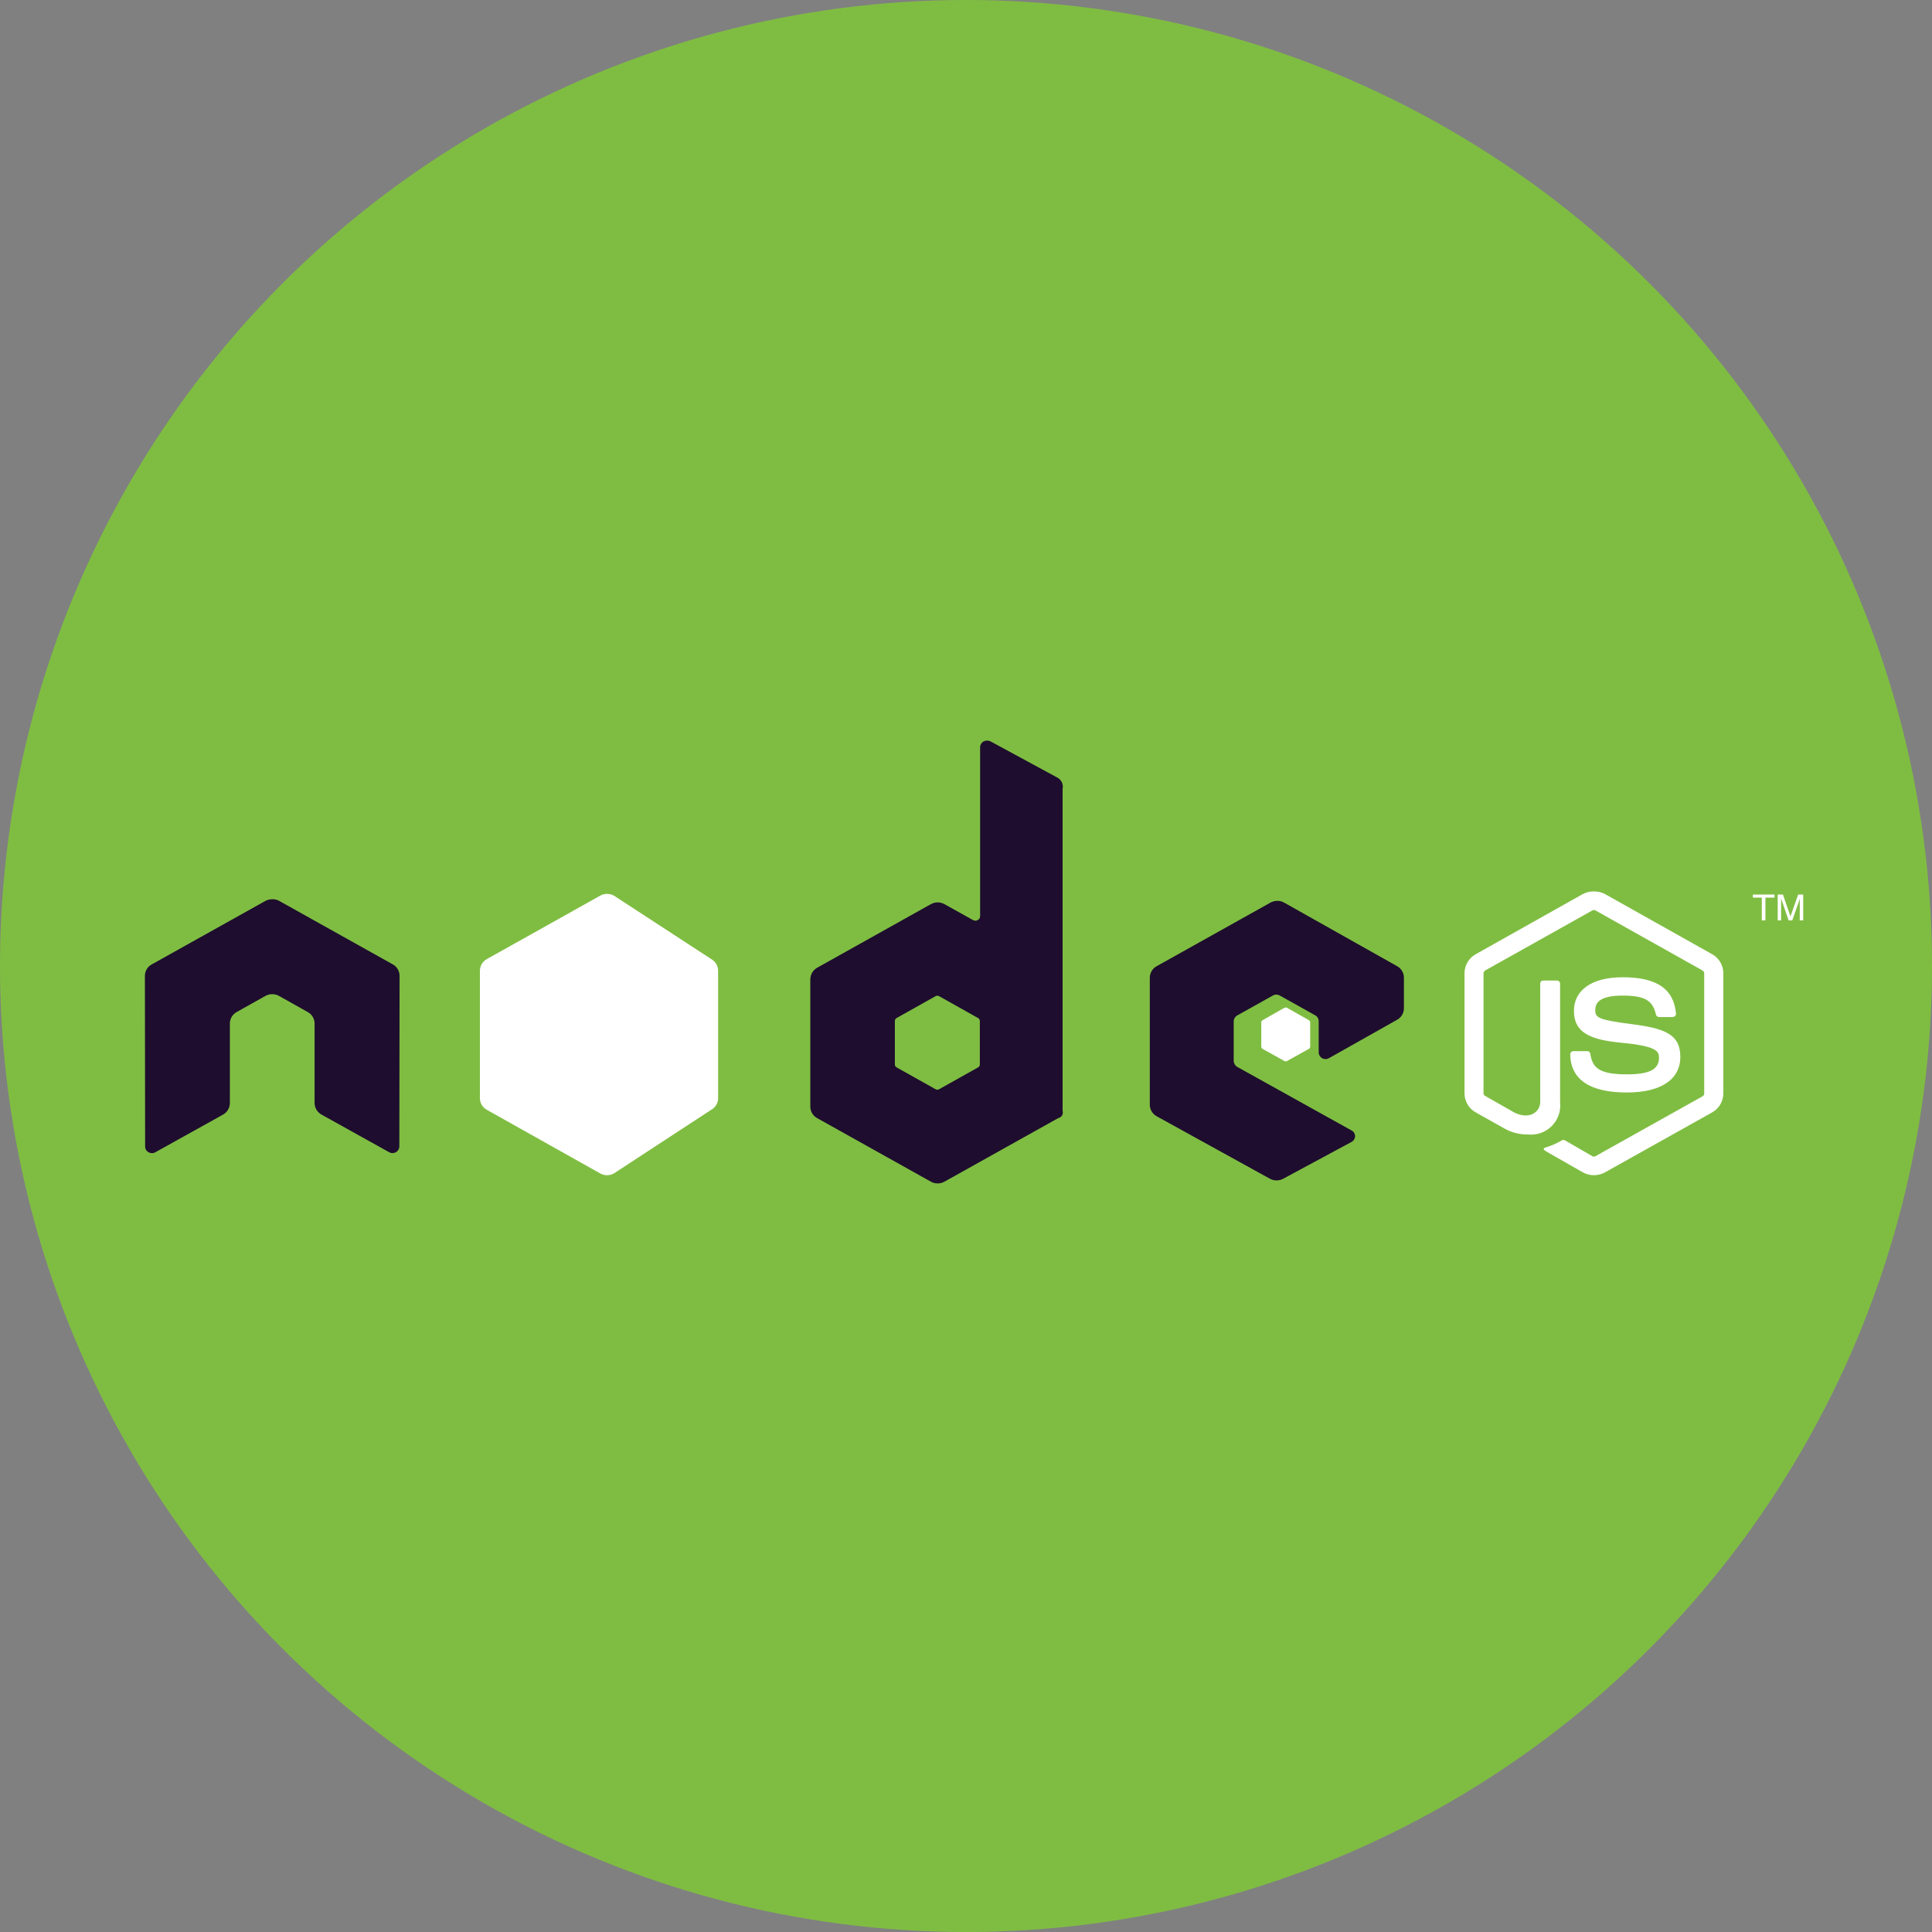 <svg xmlns="http://www.w3.org/2000/svg" width="60" height="60" viewBox="0 0 60 60">
  <rect x="0" y="0" width="60" height="60" fill="#808080" stroke="none"/>
  <g fill="none" fill-rule="evenodd">
    <circle cx="30" cy="30" r="30" fill="#7FBD42"/>
    <path fill="#1E0D2E" d="M30.65,23 C30.613,23 30.576,23.01 30.544,23.027 C30.479,23.064 30.439,23.131 30.438,23.206 L30.438,28.45 C30.439,28.501 30.412,28.549 30.367,28.573 C30.321,28.6 30.263,28.6 30.217,28.573 L29.332,28.08 C29.201,28.006 29.04,28.006 28.908,28.08 L25.377,30.054 C25.246,30.128 25.165,30.267 25.165,30.417 L25.165,34.367 C25.165,34.516 25.247,34.652 25.377,34.724 L28.908,36.697 C29.04,36.771 29.201,36.771 29.332,36.697 L32.864,34.724 C32.913,34.714 32.956,34.685 32.982,34.642 C33.008,34.6 33.014,34.548 33,34.5 L33,24.5 C33.028,24.367 32.971,24.231 32.856,24.159 L30.756,23.021 C30.723,23.005 30.687,22.998 30.65,23 L30.65,23 L30.65,23 Z M8.435,27.928 C8.368,27.929 8.303,27.946 8.244,27.978 L4.713,29.95 C4.582,30.021 4.501,30.157 4.5,30.306 L4.507,35.606 C4.506,35.68 4.547,35.749 4.613,35.784 C4.679,35.822 4.76,35.822 4.825,35.784 L6.92,34.619 C7.052,34.548 7.136,34.412 7.139,34.263 L7.139,31.787 C7.139,31.638 7.22,31.502 7.35,31.43 L8.242,30.93 C8.374,30.857 8.534,30.857 8.666,30.93 L9.557,31.43 C9.688,31.501 9.769,31.638 9.77,31.787 L9.77,34.261 C9.773,34.41 9.857,34.546 9.989,34.617 L12.084,35.782 C12.149,35.82 12.23,35.82 12.296,35.782 C12.361,35.746 12.401,35.678 12.402,35.604 L12.409,30.304 C12.409,30.157 12.329,30.021 12.2,29.95 L8.669,27.977 C8.61,27.944 8.545,27.927 8.478,27.927 L8.435,27.927 L8.435,27.928 Z M39.664,27.978 C39.59,27.978 39.516,27.997 39.452,28.033 L35.92,30.007 C35.79,30.078 35.709,30.215 35.708,30.363 L35.708,34.313 C35.711,34.463 35.795,34.6 35.928,34.67 L39.43,36.602 C39.559,36.675 39.716,36.678 39.847,36.609 L41.971,35.465 C42.038,35.431 42.081,35.363 42.084,35.287 C42.084,35.213 42.043,35.144 41.977,35.109 L38.428,33.136 C38.36,33.098 38.317,33.028 38.314,32.95 L38.314,31.711 C38.317,31.636 38.361,31.568 38.428,31.533 L39.532,30.916 C39.597,30.879 39.678,30.879 39.743,30.916 L40.847,31.533 C40.913,31.569 40.953,31.637 40.953,31.711 L40.953,32.684 C40.954,32.759 40.994,32.827 41.059,32.862 C41.125,32.9 41.206,32.9 41.272,32.862 L43.388,31.67 C43.518,31.599 43.599,31.462 43.6,31.314 L43.6,30.361 C43.599,30.212 43.518,30.076 43.388,30.005 L39.878,28.03 C39.813,27.994 39.74,27.975 39.666,27.976 L39.666,27.976 L39.664,27.978 Z M29.107,30.923 C29.126,30.923 29.146,30.928 29.163,30.936 L30.373,31.615 C30.406,31.633 30.428,31.666 30.43,31.704 L30.43,33.061 C30.428,33.099 30.406,33.133 30.373,33.15 L29.163,33.828 C29.13,33.847 29.09,33.847 29.057,33.828 L27.847,33.15 C27.814,33.133 27.792,33.099 27.791,33.061 L27.791,31.704 C27.792,31.666 27.814,31.633 27.847,31.615 L29.057,30.936 C29.072,30.927 29.089,30.923 29.107,30.923 L29.107,30.923 L29.107,30.923 Z"/>
    <path fill="#FFF" d="M49.5,27.684 C49.38,27.682 49.26,27.711 49.154,27.767 L45.828,29.635 C45.614,29.755 45.482,29.981 45.482,30.226 L45.482,33.955 C45.482,34.2 45.615,34.426 45.828,34.545 L46.697,35.033 C46.93,35.17 47.197,35.239 47.467,35.233 C47.739,35.258 48.009,35.159 48.199,34.963 C48.39,34.766 48.482,34.495 48.45,34.223 L48.45,30.541 C48.449,30.516 48.438,30.493 48.419,30.476 C48.4,30.459 48.375,30.45 48.35,30.452 L47.933,30.452 C47.908,30.45 47.883,30.459 47.864,30.476 C47.845,30.492 47.834,30.516 47.833,30.541 L47.833,34.223 C47.833,34.507 47.529,34.793 47.033,34.553 L46.129,34.038 C46.096,34.023 46.075,33.991 46.072,33.955 L46.072,30.226 C46.075,30.188 46.096,30.154 46.129,30.136 L49.45,28.275 C49.481,28.257 49.519,28.257 49.55,28.275 L52.87,30.137 C52.903,30.155 52.924,30.188 52.926,30.226 L52.926,33.956 C52.928,33.992 52.908,34.027 52.877,34.045 L49.55,35.906 C49.519,35.923 49.481,35.923 49.45,35.906 L48.595,35.411 C48.569,35.398 48.537,35.398 48.511,35.411 C48.353,35.505 48.186,35.579 48.011,35.632 C47.956,35.65 47.873,35.678 48.038,35.769 L49.154,36.407 C49.37,36.527 49.632,36.527 49.847,36.407 L53.174,34.546 C53.387,34.426 53.519,34.2 53.52,33.956 L53.52,30.226 C53.52,29.981 53.387,29.755 53.174,29.635 L49.847,27.767 C49.74,27.71 49.621,27.682 49.5,27.684 L49.5,27.684 Z M18.853,27.76 C18.779,27.76 18.706,27.779 18.641,27.815 L15.116,29.787 C14.985,29.861 14.904,30 14.904,30.151 L14.904,34.107 C14.905,34.256 14.986,34.392 15.116,34.464 L18.641,36.442 C18.773,36.516 18.933,36.516 19.065,36.442 L22.09,34.464 C22.22,34.392 22.301,34.256 22.302,34.107 L22.302,30.15 C22.302,29.999 22.221,29.86 22.09,29.786 L19.065,27.814 C19,27.779 18.928,27.76 18.854,27.76 L18.853,27.76 Z M54.438,27.78 L54.438,27.877 L54.714,27.877 L54.714,28.584 L54.827,28.584 L54.827,27.877 L55.109,27.877 L55.109,27.78 L54.438,27.78 Z M55.208,27.78 L55.208,28.584 L55.314,28.584 L55.314,28.11 L55.314,28.021 L55.314,27.925 L55.314,27.904 L55.547,28.584 L55.66,28.584 L55.9,27.904 C55.9,27.947 55.894,27.989 55.893,28.027 C55.892,28.066 55.893,28.093 55.893,28.11 L55.893,28.584 L56,28.584 L56,27.78 L55.844,27.78 L55.605,28.46 L55.371,27.78 L55.209,27.78 L55.208,27.78 Z M50.391,30.35 C49.444,30.35 48.88,30.742 48.88,31.394 C48.88,32.102 49.44,32.294 50.349,32.383 C51.437,32.486 51.522,32.642 51.522,32.85 C51.522,33.211 51.225,33.365 50.526,33.365 C49.646,33.365 49.453,33.151 49.388,32.726 C49.382,32.679 49.343,32.644 49.296,32.644 L48.865,32.644 C48.812,32.643 48.768,32.686 48.766,32.739 C48.766,33.284 49.07,33.928 50.525,33.928 C51.577,33.928 52.184,33.528 52.184,32.822 C52.184,32.116 51.694,31.937 50.672,31.805 C49.641,31.673 49.542,31.605 49.542,31.373 C49.542,31.179 49.626,30.919 50.39,30.919 C51.073,30.919 51.325,31.062 51.428,31.51 C51.438,31.553 51.476,31.585 51.52,31.585 L51.952,31.585 C51.979,31.583 52.004,31.571 52.022,31.551 C52.041,31.533 52.051,31.508 52.05,31.483 C51.983,30.712 51.455,30.349 50.39,30.349 L50.39,30.349 L50.391,30.35 Z M39.934,31.291 C39.919,31.289 39.904,31.292 39.891,31.297 L39.213,31.682 C39.187,31.695 39.171,31.722 39.17,31.75 L39.17,32.506 C39.171,32.535 39.188,32.561 39.213,32.575 L39.891,32.952 C39.915,32.966 39.945,32.966 39.968,32.952 L40.647,32.575 C40.672,32.561 40.688,32.535 40.689,32.506 L40.689,31.75 C40.688,31.721 40.672,31.695 40.647,31.681 L39.968,31.297 C39.958,31.291 39.946,31.289 39.934,31.291 L39.934,31.291 Z"/>
  </g>
</svg>
